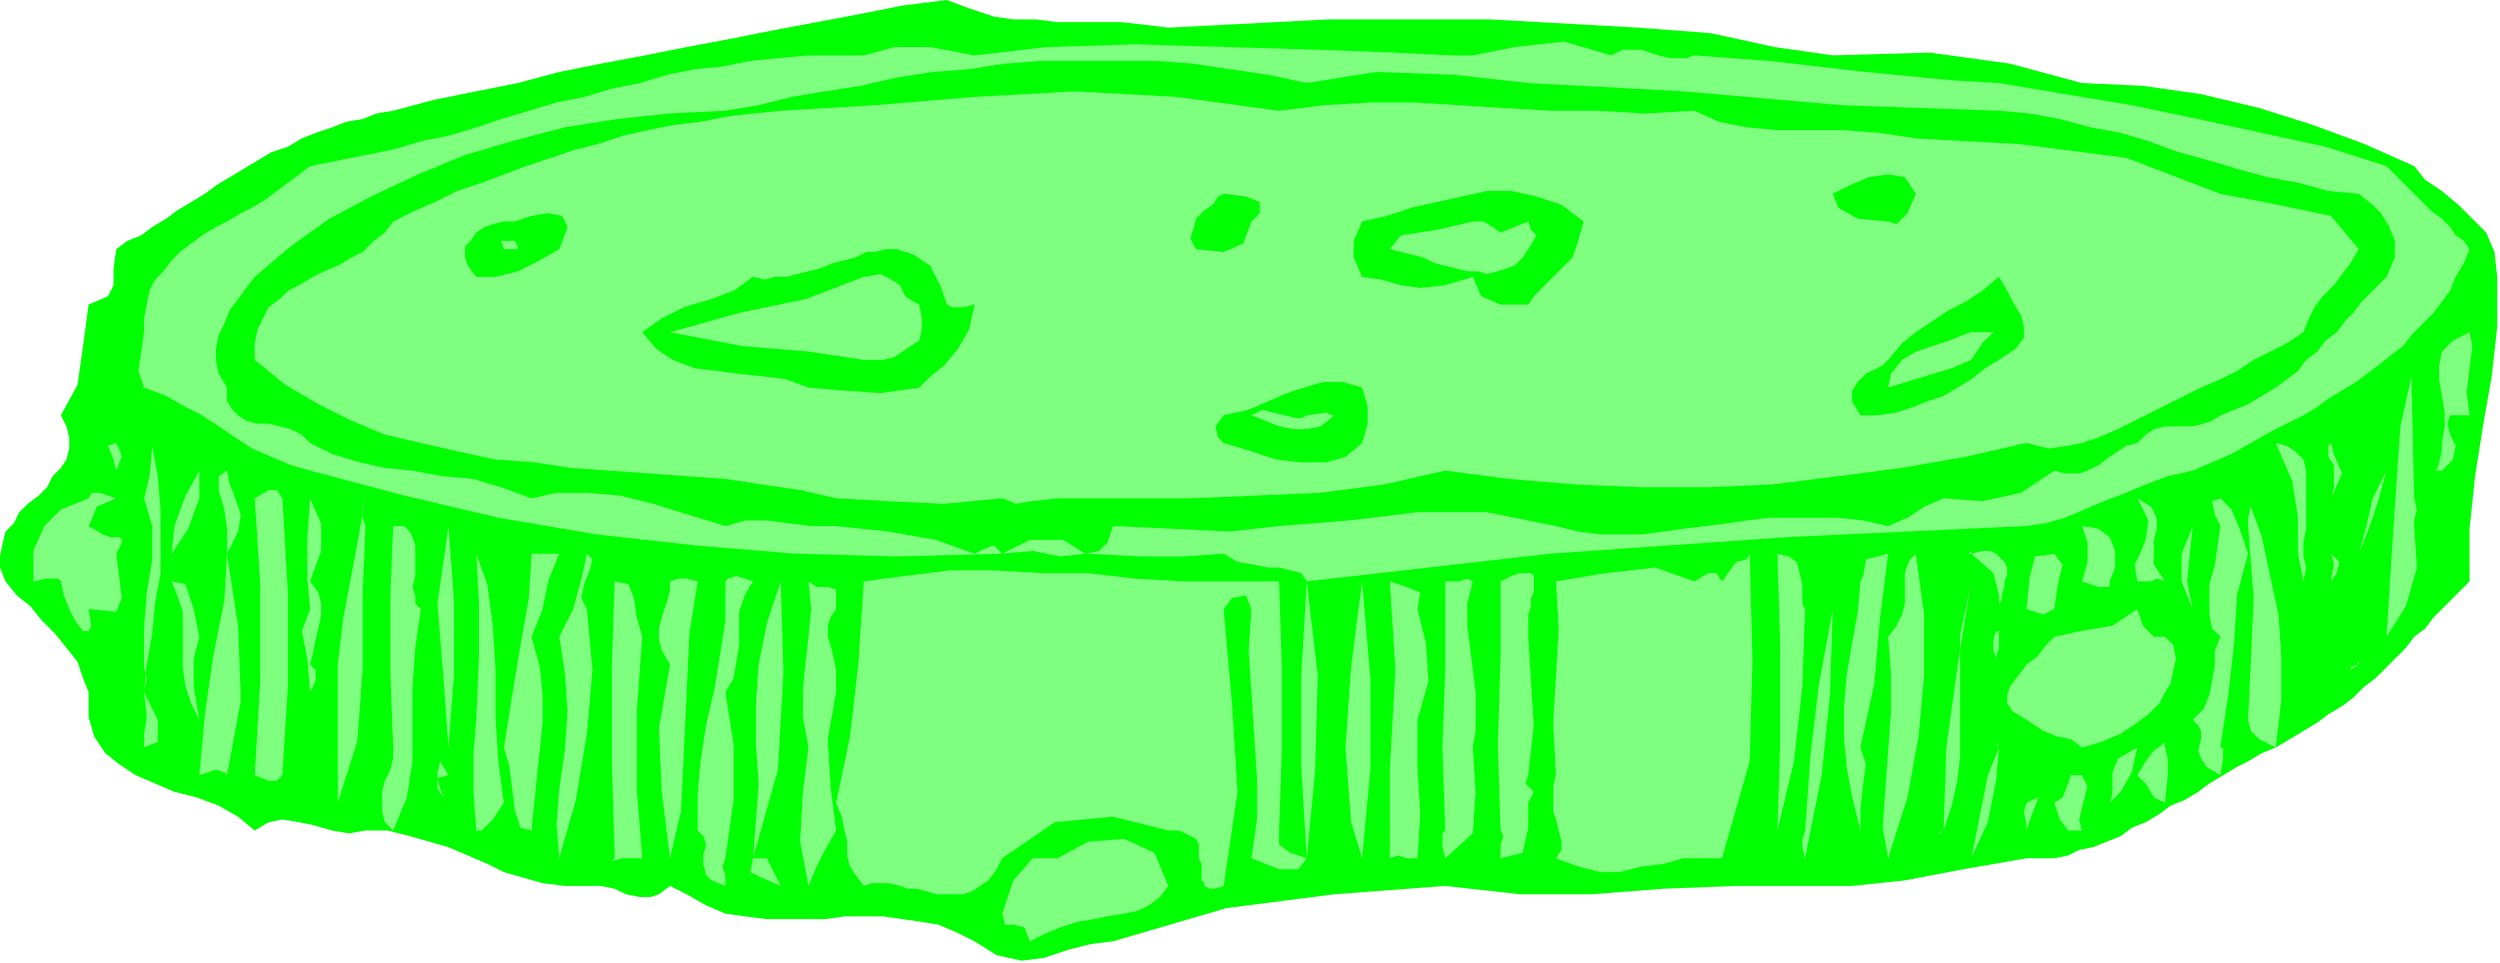 <?xml version="1.0" encoding="UTF-8" standalone="no"?>
<svg
   xmlns:dc="http://purl.org/dc/elements/1.1/"
   xmlns:cc="http://creativecommons.org/ns#"
   xmlns:rdf="http://www.w3.org/1999/02/22-rdf-syntax-ns#"
   xmlns:svg="http://www.w3.org/2000/svg"
   xmlns="http://www.w3.org/2000/svg"
   xmlns:sodipodi="http://sodipodi.sourceforge.net/DTD/sodipodi-0.dtd"
   xmlns:inkscape="http://www.inkscape.org/namespaces/inkscape"
   version="1.0"
   width="152.908mm"
   height="58.928mm"
   id="svg145"
   sodipodi:docname="RGSSG072.WMF">
  <sodipodi:namedview
     pagecolor="#ffffff"
     bordercolor="#666666"
     borderopacity="1"
     objecttolerance="10"
     gridtolerance="10"
     guidetolerance="10"
     inkscape:pageopacity="0"
     inkscape:pageshadow="2"
     inkscape:window-width="640"
     inkscape:window-height="480"
     id="namedview147" />
  <defs
     id="defs3">
    <pattern
       id="WMFhbasepattern"
       patternUnits="userSpaceOnUse"
       width="6"
       height="6"
       x="0"
       y="0" />
  </defs>
  <path
     style="fill:#00ff00;fill-rule:evenodd;fill-opacity:1;stroke:none;"
     d="  M 270.08,6.4   L 307.2,4.48   L 344.32,4.48   L 378.88,6.4   L 378.88,6.4   L 395.52,7.68   L 410.24,10.88   L 423.68,12.8   L 423.68,12.8   L 446.08,12.16   L 464.64,14.72   L 481.28,19.2   L 481.28,19.2   L 495.36,19.84   L 508.8,21.76   L 522.24,24.96   L 534.4,28.8   L 546.56,33.28   L 558.08,38.4   L 558.08,38.4   L 560.64,41.6   L 564.48,44.16   L 568.32,47.36   L 571.52,50.56   L 574.72,53.76   L 576.64,58.24   L 577.28,64   L 577.28,64   L 577.28,75.52   L 576,87.04   L 574.08,97.92   L 572.16,110.08   L 570.88,122.24   L 570.88,134.4   L 570.88,134.4   L 568.96,136.32   L 567.04,138.24   L 564.48,140.8   L 562.56,142.72   L 560.64,145.28   L 558.08,147.2   L 556.16,149.76   L 553.6,152.32   L 551.68,154.24   L 549.12,156.8   L 546.56,158.72   L 544,161.28   L 541.44,163.2   L 538.24,165.12   L 535.68,167.04   L 532.48,168.96   L 529.28,170.88   L 526.08,172.8   L 526.08,172.8   L 522.88,174.08   L 519.68,176   L 517.12,177.28   L 513.92,179.2   L 510.72,181.12   L 508.16,183.04   L 504.96,184.96   L 501.76,186.24   L 499.2,188.16   L 496,190.08   L 492.8,191.36   L 490.24,193.28   L 487.04,194.56   L 483.84,195.84   L 480.64,196.48   L 478.08,197.76   L 474.88,198.4   L 471.68,198.4   L 468.48,198.4   L 468.48,198.4   L 453.76,200.96   L 440.32,203.52   L 428.16,204.8   L 417.28,204.8   L 417.28,204.8   L 401.28,204.8   L 384.64,205.44   L 368,206.72   L 351.36,206.72   L 334.08,204.8   L 334.08,204.8   L 308.48,206.72   L 283.52,209.92   L 257.28,217.6   L 257.28,217.6   L 252.16,218.24   L 247.04,219.52   L 241.28,221.44   L 236.16,222.08   L 230.4,220.8   L 225.28,217.6   L 225.28,217.6   L 221.44,215.68   L 216.96,213.76   L 213.12,213.12   L 208.64,212.48   L 204.16,211.84   L 199.68,211.84   L 195.2,211.84   L 190.72,212.48   L 186.24,212.48   L 181.76,212.48   L 177.28,212.48   L 172.16,211.84   L 167.68,211.2   L 167.68,211.2   L 163.2,209.28   L 158.72,206.72   L 154.88,204.8   L 154.88,204.8   L 152.32,206.72   L 150.4,207.36   L 147.84,207.36   L 144.64,206.72   L 142.08,205.44   L 138.88,204.8   L 135.68,204.8   L 135.68,204.8   L 130.56,204.8   L 125.44,204.16   L 120.96,202.88   L 116.48,201.6   L 112.64,199.68   L 108.16,197.76   L 103.68,195.84   L 99.2,194.56   L 94.72,193.28   L 89.6,192   L 84.48,192   L 84.48,192   L 80.64,192.64   L 76.8,192   L 72.32,190.72   L 69.12,190.08   L 65.28,189.44   L 62.08,190.08   L 58.88,192   L 58.88,192   L 55.04,188.8   L 50.56,186.24   L 45.44,184.32   L 40.32,183.04   L 35.84,181.12   L 31.36,179.2   L 27.52,176.64   L 24.32,174.08   L 21.76,170.24   L 20.48,165.76   L 20.48,160   L 20.48,160   L 19.2,156.8   L 17.92,152.96   L 15.36,149.76   L 12.8,146.56   L 9.6,143.36   L 7.04,140.16   L 3.84,137.6   L 1.28,134.4   L 1.28,134.4   L 0,131.2   L 0,128.64   L 0.64,125.44   L 1.28,122.88   L 3.2,120.96   L 4.48,118.4   L 6.4,116.48   L 8.96,114.56   L 10.88,112.64   L 12.16,110.08   L 14.08,108.16   L 15.36,106.24   L 16,103.68   L 16,101.12   L 15.36,98.56   L 14.08,96   L 14.08,96   L 17.92,88.96   L 19.2,80   L 20.48,70.4   L 20.48,70.4   L 24.96,68.48   L 26.24,65.92   L 26.24,62.08   L 26.88,57.6   L 26.88,57.6   L 29.44,55.68   L 32.64,54.4   L 35.2,52.48   L 38.4,50.56   L 40.96,48.64   L 44.16,46.72   L 47.36,44.8   L 49.92,42.88   L 53.12,40.96   L 56.32,39.04   L 59.52,37.12   L 62.72,35.2   L 66.56,33.92   L 69.76,32   L 72.96,30.72   L 76.8,29.44   L 80,28.16   L 83.84,27.52   L 87.04,26.24   L 90.88,25.6   L 90.88,25.6   L 100.48,23.04   L 110.08,21.12   L 119.68,19.2   L 129.28,16.64   L 138.88,14.72   L 149.12,12.8   L 158.72,10.88   L 168.96,8.96   L 178.56,7.04   L 188.8,5.12   L 199.04,3.2   L 208.64,1.28   L 218.88,0   L 218.88,0   L 224,1.92   L 229.76,3.84   L 234.24,4.48   L 239.36,4.48   L 244.48,5.12   L 249.6,5.12   L 254.72,5.12   L 259.2,5.12   L 264.96,5.76   L 270.08,6.4  z "
     id="path5" />
  <path
     style="fill:#7fff7f;fill-rule:evenodd;fill-opacity:1;stroke:none;"
     d="  M 340.48,12.8   L 350.08,10.88   L 361.6,9.6   L 372.48,12.8   L 372.48,12.8   L 375.04,11.52   L 376.96,11.52   L 379.52,11.52   L 381.44,12.16   L 383.36,12.8   L 385.92,13.44   L 387.84,13.44   L 389.76,13.44   L 391.68,12.8   L 391.68,12.8   L 408.96,14.08   L 431.36,16.64   L 451.2,18.56   L 462.08,19.2   L 462.08,19.2   L 477.44,21.76   L 492.8,24.32   L 508.16,27.52   L 522.88,30.72   L 537.6,33.92   L 551.68,38.4   L 551.68,38.4   L 554.88,41.6   L 557.44,44.16   L 560,46.72   L 561.92,48.64   L 564.48,50.56   L 566.4,52.48   L 567.68,54.4   L 569.6,55.68   L 570.88,57.6   L 570.88,57.6   L 569.6,60.8   L 567.68,64   L 566.4,67.2   L 564.48,69.76   L 562.56,72.32   L 560,74.88   L 557.44,77.44   L 555.52,80   L 552.96,81.92   L 549.76,84.48   L 547.2,86.4   L 544.64,88.32   L 541.44,90.24   L 538.24,92.16   L 535.68,94.08   L 532.48,96   L 532.48,96   L 528.64,97.92   L 524.8,99.84   L 520.32,102.4   L 515.84,104.96   L 511.36,106.88   L 506.88,108.8   L 506.88,108.8   L 501.12,110.08   L 496,112   L 491.52,113.92   L 486.4,115.84   L 481.92,117.76   L 477.44,119.68   L 472.96,120.96   L 468.48,121.6   L 468.48,121.6   L 413.44,124.16   L 358.4,128   L 302.08,134.4   L 302.08,134.4   L 300.8,132.48   L 298.24,131.84   L 295.68,131.2   L 293.12,131.2   L 289.92,130.56   L 286.08,129.92   L 282.88,128   L 282.88,128   L 273.92,128.64   L 263.68,128.64   L 250.88,128   L 250.88,128   L 245.12,128.64   L 238.72,127.36   L 231.68,128   L 231.68,128   L 238.08,124.8   L 245.76,124.8   L 250.88,128   L 250.88,128   L 254.08,127.36   L 256,125.44   L 257.28,121.6   L 257.28,121.6   L 271.36,122.24   L 284.16,122.88   L 295.68,121.6   L 295.68,121.6   L 311.68,120.32   L 327.68,118.4   L 343.68,118.4   L 359.68,121.6   L 359.68,121.6   L 364.8,122.88   L 369.92,123.52   L 374.4,123.52   L 379.52,123.52   L 384.64,122.88   L 389.12,122.24   L 394.24,121.6   L 399.36,120.96   L 403.84,120.32   L 408.96,119.68   L 414.72,119.68   L 419.84,119.68   L 424.96,119.68   L 430.72,120.32   L 436.48,121.6   L 436.48,121.6   L 440.96,119.68   L 444.8,117.12   L 449.28,115.2   L 449.28,115.2   L 458.24,115.84   L 467.2,113.92   L 474.88,108.8   L 474.88,108.8   L 477.44,109.44   L 480.64,109.44   L 482.56,108.8   L 485.12,107.52   L 487.68,105.6   L 489.6,104.32   L 491.52,103.04   L 494.08,102.4   L 494.08,102.4   L 496,100.48   L 497.92,99.2   L 500.48,98.56   L 502.4,98.56   L 504.96,98.56   L 506.88,98.56   L 509.44,97.92   L 511.36,97.28   L 513.28,96   L 513.28,96   L 516.48,94.72   L 519.68,93.44   L 522.88,91.52   L 526.08,89.6   L 528.64,87.68   L 531.2,85.76   L 533.12,83.2   L 535.68,81.28   L 537.6,78.72   L 540.16,76.8   L 542.08,74.24   L 544,72.32   L 545.92,69.76   L 547.84,67.84   L 549.76,65.92   L 551.68,64   L 551.68,64   L 553.6,59.52   L 553.6,55.68   L 552.32,52.48   L 550.4,49.28   L 548.48,47.36   L 545.28,44.8   L 545.28,44.8   L 538.24,44.16   L 531.2,42.24   L 524.16,40.96   L 517.12,39.04   L 510.72,37.12   L 503.68,35.2   L 496.64,32.64   L 490.24,30.72   L 483.2,29.44   L 476.16,27.52   L 469.12,26.24   L 462.08,25.6   L 462.08,25.6   L 425.6,24.32   L 389.12,21.12   L 353.28,19.2   L 353.28,19.2   L 336,17.28   L 318.08,16.64   L 302.08,19.2   L 302.08,19.2   L 293.12,17.28   L 284.16,16   L 275.84,14.72   L 266.88,14.08   L 257.92,14.08   L 249.6,14.08   L 240.64,14.08   L 232.32,14.72   L 224,16   L 215.68,16.64   L 207.36,17.92   L 199.04,19.84   L 190.72,21.12   L 183.04,22.4   L 175.36,24.32   L 167.68,25.6   L 167.68,25.6   L 154.88,26.24   L 142.72,27.52   L 130.56,29.44   L 118.4,32.64   L 107.52,35.84   L 96.64,40.32   L 85.76,45.44   L 76.16,50.56   L 67.2,56.96   L 58.88,64   L 58.88,64   L 56.96,66.56   L 55.04,69.12   L 53.12,71.68   L 51.84,74.88   L 50.56,77.44   L 49.92,80.64   L 49.92,83.2   L 50.56,86.4   L 52.48,89.6   L 52.48,89.6   L 52.48,92.8   L 53.76,94.72   L 55.04,96   L 56.96,97.28   L 59.52,97.92   L 62.08,97.92   L 64.64,98.56   L 67.2,99.2   L 69.76,100.48   L 71.68,102.4   L 71.68,102.4   L 76.8,104.96   L 83.2,106.88   L 88.96,108.16   L 95.36,108.8   L 102.4,110.08   L 109.44,110.72   L 115.84,112.64   L 122.88,115.2   L 122.88,115.2   L 128.64,113.92   L 135.68,113.92   L 143.36,114.56   L 151.04,116.48   L 159.36,119.04   L 167.68,121.6   L 167.68,121.6   L 172.16,120.32   L 177.28,120.32   L 182.4,120.96   L 187.52,121.6   L 193.28,121.6   L 193.28,121.6   L 205.44,122.88   L 216.32,124.8   L 225.28,128   L 225.28,128   L 227.84,126.72   L 229.76,126.08   L 231.68,128   L 231.68,128   L 207.36,128.64   L 183.68,128   L 160.64,126.08   L 137.6,123.52   L 115.2,119.68   L 93.44,114.56   L 71.68,108.8   L 71.68,108.8   L 67.2,107.52   L 62.72,105.6   L 58.24,103.68   L 54.4,101.12   L 50.56,98.56   L 46.72,96   L 42.88,94.08   L 38.4,91.52   L 33.28,89.6   L 33.28,89.6   L 32,85.76   L 32.64,81.28   L 33.28,76.8   L 33.28,76.8   L 33.28,73.6   L 33.92,70.4   L 34.56,67.2   L 35.84,64.64   L 37.76,62.72   L 39.68,60.16   L 41.6,58.24   L 44.16,56.32   L 46.72,54.4   L 49.92,52.48   L 52.48,51.2   L 55.68,49.28   L 58.24,48   L 61.44,46.08   L 64,44.16   L 66.56,42.24   L 69.12,40.32   L 71.68,38.4   L 71.68,38.4   L 78.08,37.12   L 84.48,35.84   L 90.88,34.56   L 97.28,32.64   L 103.68,31.36   L 110.08,29.44   L 115.84,27.52   L 122.24,25.6   L 128.64,23.68   L 135.04,22.4   L 141.44,20.48   L 147.84,19.2   L 154.24,17.28   L 160.64,16   L 167.04,15.36   L 173.44,14.08   L 179.84,13.44   L 186.88,12.8   L 193.28,12.8   L 199.68,12.8   L 199.68,12.8   L 206.72,10.88   L 215.04,10.88   L 225.28,12.8   L 225.28,12.8   L 241.92,10.88   L 262.4,10.24   L 284.16,10.88   L 305.28,11.52   L 322.56,12.16   L 335.36,12.8   L 340.48,12.8  z "
     id="path7" />
  <path
     style="fill:#7fff7f;fill-rule:evenodd;fill-opacity:1;stroke:none;"
     d="  M 295.68,25.6   L 305.92,24.32   L 316.8,23.68   L 327.04,23.68   L 337.28,24.32   L 347.52,24.96   L 358.4,25.6   L 369.28,25.6   L 380.16,26.24   L 391.68,25.6   L 391.68,25.6   L 397.44,28.16   L 403.84,29.44   L 410.88,30.08   L 418.56,30.08   L 426.24,30.08   L 434.56,30.72   L 442.88,32   L 442.88,32   L 466.56,33.28   L 491.52,36.48   L 513.28,44.8   L 513.28,44.8   L 526.72,47.36   L 538.88,49.92   L 545.28,57.6   L 545.28,57.6   L 543.36,60.8   L 541.44,63.36   L 539.52,65.92   L 536.96,68.48   L 535.04,71.04   L 533.76,73.6   L 532.48,76.8   L 532.48,76.8   L 528.64,79.36   L 524.8,81.28   L 520.96,83.2   L 517.12,85.76   L 513.28,87.68   L 508.8,89.6   L 504.96,91.52   L 501.12,93.44   L 497.28,95.36   L 493.44,97.28   L 489.6,99.2   L 485.12,101.12   L 481.28,102.4   L 481.28,102.4   L 478.08,103.04   L 473.6,103.68   L 468.48,102.4   L 468.48,102.4   L 454.4,105.6   L 439.68,108.16   L 424.96,110.08   L 409.6,112   L 394.88,112.64   L 379.52,112.64   L 364.16,112   L 348.8,110.72   L 334.08,108.8   L 334.08,108.8   L 320,112   L 305.28,113.92   L 290.56,114.56   L 275.2,115.2   L 259.84,115.2   L 244.48,115.2   L 244.48,115.2   L 238.72,115.84   L 234.88,116.48   L 231.68,115.2   L 231.68,115.2   L 218.24,116.48   L 204.8,115.84   L 193.28,115.2   L 193.28,115.2   L 184.96,113.28   L 176,112   L 167.68,110.72   L 158.72,110.08   L 149.76,109.44   L 140.8,108.8   L 131.84,108.16   L 123.52,106.88   L 114.56,106.24   L 105.6,104.32   L 97.28,102.4   L 88.96,100.48   L 81.28,97.28   L 73.6,93.44   L 65.92,88.96   L 58.88,83.2   L 58.88,83.2   L 58.88,79.36   L 59.52,76.16   L 60.8,73.6   L 62.08,71.04   L 64.64,69.12   L 66.56,67.2   L 69.12,65.92   L 72.32,64   L 74.88,62.72   L 78.08,61.44   L 81.28,59.52   L 83.84,58.24   L 86.4,55.68   L 88.96,53.76   L 90.88,51.2   L 90.88,51.2   L 96,48.64   L 100.48,46.72   L 105.6,44.16   L 111.36,42.24   L 116.48,40.32   L 121.6,38.4   L 127.36,36.48   L 133.12,34.56   L 138.24,33.28   L 144,31.36   L 149.76,30.08   L 156.16,28.8   L 161.92,28.16   L 168.32,26.88   L 174.08,26.24   L 180.48,25.6   L 180.48,25.6   L 202.24,24.32   L 225.28,22.4   L 248.32,21.12   L 272,22.4   L 295.68,25.6  z "
     id="path9" />
  <path
     style="fill:#00ff00;fill-rule:evenodd;fill-opacity:1;stroke:none;"
     d="  M 442.88,44.8   L 440.96,49.28   L 438.4,51.84   L 436.48,51.2   L 436.48,51.2   L 429.44,50.56   L 424.96,48   L 423.68,44.8   L 423.68,44.8   L 427.52,42.88   L 432,40.96   L 436.48,40.32   L 440.32,40.96   L 442.88,44.8  z "
     id="path11" />
  <path
     style="fill:#00ff00;fill-rule:evenodd;fill-opacity:1;stroke:none;"
     d="  M 366.08,51.2   L 364.8,55.68   L 363.52,59.52   L 360.96,62.08   L 359.04,64   L 356.48,66.56   L 354.56,68.48   L 353.28,70.4   L 353.28,70.4   L 346.88,70.4   L 342.4,68.48   L 340.48,64   L 340.48,64   L 334.08,65.92   L 328.32,66.56   L 323.84,65.92   L 319.36,64.64   L 314.88,64   L 314.88,64   L 312.96,59.52   L 312.96,55.68   L 314.88,51.2   L 314.88,51.2   L 320.64,49.92   L 326.4,48   L 332.16,46.72   L 337.92,45.44   L 343.68,44.16   L 349.44,44.16   L 355.2,45.44   L 360.96,47.36   L 366.08,51.2  z "
     id="path13" />
  <path
     style="fill:#00ff00;fill-rule:evenodd;fill-opacity:1;stroke:none;"
     d="  M 289.28,51.2   L 287.36,56.32   L 282.88,58.24   L 276.48,57.6   L 276.48,57.6   L 275.2,55.04   L 275.84,53.12   L 276.48,50.56   L 278.4,48.64   L 280.32,47.36   L 281.6,45.44   L 282.88,44.8   L 282.88,44.8   L 288,45.44   L 291.2,46.72   L 291.2,49.28   L 289.28,51.2  z "
     id="path15" />
  <path
     style="fill:#00ff00;fill-rule:evenodd;fill-opacity:1;stroke:none;"
     d="  M 129.28,57.6   L 124.8,60.16   L 119.68,62.72   L 114.56,64   L 110.08,64   L 110.08,64   L 108.16,61.44   L 107.52,59.52   L 107.52,56.96   L 108.8,55.68   L 110.08,53.76   L 112,52.48   L 113.92,51.84   L 116.48,51.2   L 116.48,51.2   L 119.04,51.2   L 122.88,49.92   L 126.72,49.28   L 129.92,49.92   L 131.2,52.48   L 129.28,57.6  z "
     id="path17" />
  <path
     style="fill:#7fff7f;fill-rule:evenodd;fill-opacity:1;stroke:none;"
     d="  M 353.28,51.2   L 353.92,53.12   L 355.2,54.4   L 353.28,57.6   L 353.28,57.6   L 352,59.52   L 350.08,61.44   L 348.16,62.08   L 346.24,62.72   L 343.68,63.36   L 341.76,62.72   L 339.2,62.72   L 336.64,62.08   L 334.08,61.44   L 331.52,60.8   L 328.96,59.52   L 326.4,58.88   L 323.84,58.24   L 321.28,57.6   L 321.28,57.6   L 323.84,54.4   L 332.16,53.12   L 340.48,51.2   L 340.48,51.2   L 343.04,51.2   L 346.88,53.76   L 353.28,51.2  z "
     id="path19" />
  <path
     style="fill:#7fff7f;fill-rule:evenodd;fill-opacity:1;stroke:none;"
     d="  M 116.48,57.6   L 116.48,57.6   L 116.48,58.24   L 116.48,57.6   L 116.48,57.6   L 115.84,55.68   L 117.12,55.68   L 119.04,55.68   L 119.68,56.96   L 119.68,57.6   L 116.48,57.6  z "
     id="path21" />
  <path
     style="fill:#00ff00;fill-rule:evenodd;fill-opacity:1;stroke:none;"
     d="  M 225.28,70.4   L 224,76.16   L 221.44,80.64   L 218.24,84.48   L 215.04,87.04   L 212.48,89.6   L 212.48,89.6   L 203.52,90.88   L 194.56,90.24   L 186.88,89.6   L 186.88,89.6   L 181.76,87.68   L 176.64,87.04   L 170.88,86.4   L 165.76,85.76   L 160.64,85.12   L 155.52,83.2   L 151.68,80.64   L 148.48,76.8   L 148.48,76.8   L 152.96,73.6   L 158.08,71.04   L 164.48,69.12   L 169.6,67.2   L 174.08,64   L 174.08,64   L 176.64,64.64   L 179.2,64   L 181.76,64   L 184.32,63.36   L 186.88,62.72   L 189.44,62.08   L 192.64,60.8   L 195.2,60.16   L 197.76,59.52   L 200.32,58.24   L 202.24,58.24   L 204.8,57.6   L 207.36,57.6   L 209.28,58.24   L 211.2,58.88   L 213.12,60.16   L 215.04,61.44   L 216.32,64   L 217.6,66.56   L 218.88,70.4   L 218.88,70.4   L 220.16,71.04   L 222.72,71.04   L 225.28,70.4  z "
     id="path23" />
  <path
     style="fill:#7fff7f;fill-rule:evenodd;fill-opacity:1;stroke:none;"
     d="  M 212.48,70.4   L 213.12,73.6   L 213.12,76.16   L 212.48,78.72   L 210.56,80   L 208.64,81.28   L 206.72,82.56   L 204.16,83.2   L 202.24,83.2   L 199.68,83.2   L 199.68,83.2   L 186.88,81.28   L 171.52,80   L 154.88,76.8   L 154.88,76.8   L 170.88,72.32   L 186.24,69.12   L 199.68,64   L 199.68,64   L 203.52,63.36   L 206.08,64.64   L 208,65.92   L 209.28,68.48   L 211.2,69.76   L 212.48,70.4  z "
     id="path25" />
  <path
     style="fill:#00ff00;fill-rule:evenodd;fill-opacity:1;stroke:none;"
     d="  M 462.08,83.2   L 458.88,85.12   L 455.68,87.68   L 452.48,89.6   L 449.28,91.52   L 445.44,92.8   L 442.24,94.08   L 438.4,95.36   L 433.92,96   L 430.08,96   L 430.08,96   L 428.16,92.8   L 428.16,90.24   L 429.44,88.32   L 431.36,86.4   L 433.92,85.12   L 435.2,84.48   L 436.48,83.2   L 436.48,83.2   L 439.68,79.36   L 442.88,76.8   L 446.72,74.24   L 450.56,71.68   L 454.4,69.76   L 458.24,67.2   L 462.08,64   L 462.08,64   L 464,67.2   L 465.28,69.76   L 467.2,72.96   L 467.84,75.52   L 467.84,78.08   L 465.92,80.64   L 462.08,83.2  z "
     id="path27" />
  <path
     style="fill:#7fff7f;fill-rule:evenodd;fill-opacity:1;stroke:none;"
     d="  M 455.68,83.2   L 451.2,85.12   L 444.8,87.04   L 436.48,89.6   L 436.48,89.6   L 437.12,86.4   L 439.68,83.2   L 442.88,81.28   L 446.72,80   L 450.56,78.72   L 453.76,77.44   L 455.68,76.8   L 455.68,76.8   L 460.8,76.8   L 458.24,79.36   L 455.68,83.2  z "
     id="path29" />
  <path
     style="fill:#7fff7f;fill-rule:evenodd;fill-opacity:1;stroke:none;"
     d="  M 570.88,96   L 566.4,96   L 565.76,97.92   L 566.4,100.48   L 567.68,103.04   L 567.04,106.24   L 564.48,108.8   L 564.48,108.8   L 563.2,108.8   L 563.84,106.88   L 564.48,104.32   L 564.48,102.4   L 564.48,102.4   L 565.12,98.56   L 565.12,95.36   L 564.48,91.52   L 563.84,87.68   L 563.84,84.48   L 564.48,81.28   L 567.04,78.72   L 570.88,76.8   L 570.88,76.8   L 571.52,80   L 570.88,85.12   L 570.24,90.88   L 570.88,96  z "
     id="path31" />
  <path
     style="fill:#7fff7f;fill-rule:evenodd;fill-opacity:1;stroke:none;"
     d="  M 558.08,115.2   L 558.72,117.76   L 558.08,120.32   L 558.08,121.6   L 558.08,121.6   L 559.36,122.24   L 559.36,122.24   L 558.08,121.6   L 558.08,121.6   L 558.72,131.2   L 556.16,140.16   L 551.68,147.2   L 551.68,147.2   L 552.96,126.72   L 554.88,98.56   L 557.44,87.04   L 558.08,115.2  z "
     id="path33" />
  <path
     style="fill:#00ff00;fill-rule:evenodd;fill-opacity:1;stroke:none;"
     d="  M 314.88,102.4   L 311.04,105.6   L 306.56,106.88   L 300.8,106.88   L 295.04,106.24   L 289.28,104.32   L 282.88,102.4   L 282.88,102.4   L 281.6,101.12   L 280.96,98.56   L 282.88,96   L 282.88,96   L 288.64,94.72   L 293.12,92.8   L 297.6,90.88   L 301.44,89.6   L 305.92,88.32   L 310.4,88.32   L 314.88,89.6   L 314.88,89.6   L 316.16,94.08   L 316.16,97.92   L 314.88,102.4  z "
     id="path35" />
  <path
     style="fill:#7fff7f;fill-rule:evenodd;fill-opacity:1;stroke:none;"
     d="  M 308.48,96   L 305.28,98.56   L 302.08,99.2   L 298.88,99.2   L 295.68,98.56   L 292.48,97.28   L 289.28,96   L 289.28,96   L 291.84,94.72   L 294.4,95.36   L 296.96,96   L 299.52,96.64   L 300.8,96.64   L 302.08,96   L 302.08,96   L 306.56,95.36   L 307.84,96   L 308.48,96  z "
     id="path37" />
  <path
     style="fill:#7fff7f;fill-rule:evenodd;fill-opacity:1;stroke:none;"
     d="  M 33.28,160   L 33.92,156.8   L 33.28,154.24   L 33.28,153.6   L 33.28,153.6   L 33.28,145.28   L 33.92,136.96   L 35.2,129.28   L 35.2,121.6   L 33.28,115.2   L 33.28,115.2   L 34.56,110.08   L 35.2,103.04   L 33.28,96   L 33.28,96   L 35.2,103.04   L 36.48,110.08   L 37.12,117.76   L 37.12,124.8   L 37.12,132.48   L 35.84,139.52   L 35.2,146.56   L 33.92,153.6   L 33.28,160  z "
     id="path39" />
  <path
     style="fill:#7fff7f;fill-rule:evenodd;fill-opacity:1;stroke:none;"
     d="  M 26.88,108.8   L 26.24,106.24   L 24.96,103.04   L 26.88,102.4   L 26.88,102.4   L 27.52,103.68   L 28.16,105.6   L 26.88,108.8  z "
     id="path41" />
  <path
     style="fill:#7fff7f;fill-rule:evenodd;fill-opacity:1;stroke:none;"
     d="  M 538.88,115.2   L 539.52,112.64   L 539.52,110.08   L 539.52,107.52   L 538.24,105.6   L 538.24,104.32   L 538.24,103.04   L 538.88,102.4   L 538.88,102.4   L 539.52,104.96   L 541.44,109.44   L 538.88,115.2  z "
     id="path43" />
  <path
     style="fill:#7fff7f;fill-rule:evenodd;fill-opacity:1;stroke:none;"
     d="  M 532.48,134.4   L 531.2,128   L 531.2,119.68   L 529.92,111.36   L 526.08,102.4   L 526.08,102.4   L 528.64,103.04   L 530.56,104.32   L 532.48,106.24   L 533.12,108.8   L 533.12,112   L 533.12,115.2   L 533.12,118.4   L 533.12,122.24   L 532.48,125.44   L 532.48,128   L 532.48,128   L 532.48,128.64   L 533.12,131.2   L 532.48,134.4  z "
     id="path45" />
  <path
     style="fill:#7fff7f;fill-rule:evenodd;fill-opacity:1;stroke:none;"
     d="  M 39.68,128   L 40.32,121.6   L 42.88,114.56   L 46.08,108.8   L 46.08,108.8   L 46.08,115.2   L 43.52,122.24   L 39.68,128  z "
     id="path47" />
  <path
     style="fill:#7fff7f;fill-rule:evenodd;fill-opacity:1;stroke:none;"
     d="  M 52.48,128   L 55.04,144.64   L 55.68,161.92   L 52.48,179.2   L 52.48,179.2   L 51.84,178.56   L 49.92,177.92   L 46.08,179.2   L 46.08,179.2   L 47.36,165.12   L 49.28,151.68   L 51.84,138.88   L 52.48,128   L 52.48,128   L 52.48,122.24   L 51.84,117.76   L 50.56,113.28   L 50.56,110.08   L 52.48,108.8   L 52.48,108.8   L 53.12,112   L 54.4,115.2   L 55.68,119.04   L 55.04,122.88   L 52.48,128  z "
     id="path49" />
  <path
     style="fill:#7fff7f;fill-rule:evenodd;fill-opacity:1;stroke:none;"
     d="  M 545.28,128   L 547.2,120.96   L 548.48,115.2   L 551.68,108.8   L 551.68,108.8   L 549.76,115.84   L 547.84,121.6   L 545.28,128  z "
     id="path51" />
  <path
     style="fill:#7fff7f;fill-rule:evenodd;fill-opacity:1;stroke:none;"
     d="  M 65.28,115.2   L 66.56,136.96   L 66.56,158.72   L 65.28,179.2   L 65.28,179.2   L 64,180.48   L 62.08,180.48   L 58.88,179.2   L 58.88,179.2   L 60.16,157.44   L 60.16,135.04   L 58.88,115.2   L 58.88,115.2   L 62.08,113.28   L 64,113.28   L 65.28,115.2  z "
     id="path53" />
  <path
     style="fill:#7fff7f;fill-rule:evenodd;fill-opacity:1;stroke:none;"
     d="  M 20.48,121.6   L 23.68,123.52   L 25.6,124.16   L 27.52,124.16   L 28.16,124.8   L 28.16,125.44   L 26.88,128   L 26.88,128   L 27.52,133.12   L 28.16,138.24   L 26.88,141.44   L 20.48,140.8   L 20.48,140.8   L 21.12,144.64   L 20.48,145.92   L 19.2,145.92   L 17.28,143.36   L 16,140.8   L 14.72,137.6   L 14.08,134.4   L 14.08,134.4   L 13.44,133.76   L 10.88,133.76   L 7.68,134.4   L 7.68,134.4   L 7.68,127.36   L 10.24,121.6   L 14.08,117.76   L 20.48,115.2   L 20.48,115.2   L 21.12,113.92   L 23.04,113.92   L 26.88,115.2   L 26.88,115.2   L 22.4,117.12   L 21.12,120.32   L 20.48,121.6  z "
     id="path55" />
  <path
     style="fill:#7fff7f;fill-rule:evenodd;fill-opacity:1;stroke:none;"
     d="  M 519.68,128   L 517.12,137.6   L 516.48,148.48   L 515.2,160   L 513.28,172.8   L 513.28,172.8   L 513.92,172.8   L 513.92,175.36   L 513.28,179.2   L 513.28,179.2   L 510.08,177.28   L 508.8,175.36   L 508.16,173.44   L 508.8,170.88   L 508.8,168.96   L 508.16,167.68   L 506.88,166.4   L 506.88,166.4   L 509.44,163.84   L 510.72,160.64   L 511.36,157.44   L 512,153.6   L 512,150.4   L 513.28,147.2   L 513.28,147.2   L 511.36,145.28   L 510.72,142.08   L 510.72,138.88   L 510.72,135.04   L 512,130.56   L 512.64,126.08   L 513.28,121.6   L 513.28,121.6   L 512,119.04   L 511.36,115.84   L 513.28,115.2   L 513.28,115.2   L 515.84,117.76   L 517.76,122.24   L 519.68,128  z "
     id="path57" />
  <path
     style="fill:#7fff7f;fill-rule:evenodd;fill-opacity:1;stroke:none;"
     d="  M 526.08,172.8   L 522.24,170.88   L 520.32,168.96   L 519.68,166.4   L 519.68,166.4   L 520.32,152.96   L 520.96,138.24   L 519.68,121.6   L 519.68,121.6   L 519.68,119.68   L 520.32,117.12   L 519.68,115.2   L 519.68,115.2   L 522.88,124.16   L 524.8,133.12   L 526.72,142.08   L 527.36,151.68   L 527.36,161.92   L 526.08,172.8  z "
     id="path59" />
  <path
     style="fill:#7fff7f;fill-rule:evenodd;fill-opacity:1;stroke:none;"
     d="  M 71.68,134.4   L 73.6,136.96   L 74.24,139.52   L 74.24,142.08   L 73.6,145.28   L 72.96,147.84   L 72.32,151.04   L 71.68,153.6   L 71.68,153.6   L 72.96,154.88   L 72.96,157.44   L 71.68,160   L 71.68,160   L 71.04,152.32   L 69.76,145.92   L 71.68,140.8   L 71.68,140.8   L 71.04,133.76   L 71.04,124.16   L 71.68,115.2   L 71.68,115.2   L 74.24,120.96   L 74.24,127.36   L 71.68,134.4  z "
     id="path61" />
  <path
     style="fill:#7fff7f;fill-rule:evenodd;fill-opacity:1;stroke:none;"
     d="  M 84.48,121.6   L 83.84,137.6   L 83.84,154.88   L 82.56,171.52   L 78.08,185.6   L 78.08,185.6   L 78.08,176   L 78.08,165.12   L 78.08,153.6   L 78.08,153.6   L 79.36,142.72   L 81.92,129.28   L 84.48,115.2   L 84.48,115.2   L 83.84,117.76   L 83.84,119.68   L 84.48,121.6  z "
     id="path63" />
  <path
     style="fill:#7fff7f;fill-rule:evenodd;fill-opacity:1;stroke:none;"
     d="  M 500.48,134.4   L 498.56,133.76   L 497.28,134.4   L 494.08,134.4   L 494.08,134.4   L 493.44,130.56   L 494.72,128   L 496,124.8   L 496.64,120.32   L 494.08,115.2   L 494.08,115.2   L 497.28,117.12   L 498.56,119.68   L 498.56,122.24   L 497.92,124.8   L 497.92,127.36   L 497.92,130.56   L 500.48,134.4  z "
     id="path65" />
  <path
     style="fill:#7fff7f;fill-rule:evenodd;fill-opacity:1;stroke:none;"
     d="  M 97.28,140.8   L 96,149.76   L 95.36,158.72   L 95.36,167.04   L 95.36,176   L 94.08,184.32   L 90.88,192   L 90.88,192   L 88.96,190.08   L 88.32,187.52   L 88.32,185.6   L 88.32,183.04   L 88.96,180.48   L 90.24,177.92   L 90.88,175.36   L 90.88,172.8   L 90.88,172.8   L 90.24,155.52   L 90.24,137.6   L 90.88,121.6   L 90.88,121.6   L 93.44,121.6   L 94.72,122.88   L 95.36,124.16   L 96,126.08   L 96,128.64   L 96,130.56   L 96,133.12   L 95.36,135.68   L 96,137.6   L 96,139.52   L 97.28,140.8  z "
     id="path67" />
  <path
     style="fill:#7fff7f;fill-rule:evenodd;fill-opacity:1;stroke:none;"
     d="  M 487.68,134.4   L 487.68,135.68   L 485.12,135.68   L 481.28,134.4   L 481.28,134.4   L 482.56,129.92   L 482.56,125.44   L 481.28,121.6   L 481.28,121.6   L 485.12,122.24   L 487.68,124.16   L 488.96,127.36   L 488.96,131.2   L 487.68,134.4  z "
     id="path69" />
  <path
     style="fill:#7fff7f;fill-rule:evenodd;fill-opacity:1;stroke:none;"
     d="  M 103.68,172.8   L 102.4,155.52   L 101.12,139.52   L 103.68,121.6   L 103.68,121.6   L 104.96,138.88   L 104.96,156.16   L 103.68,172.8  z "
     id="path71" />
  <path
     style="fill:#7fff7f;fill-rule:evenodd;fill-opacity:1;stroke:none;"
     d="  M 506.88,140.8   L 504.32,134.4   L 504.32,128   L 506.88,121.6   L 506.88,121.6   L 506.24,128   L 505.6,134.4   L 506.88,140.8  z "
     id="path73" />
  <path
     style="fill:#7fff7f;fill-rule:evenodd;fill-opacity:1;stroke:none;"
     d="  M 116.48,185.6   L 113.92,189.44   L 111.36,192   L 110.08,192   L 110.08,192   L 109.44,183.04   L 109.44,174.08   L 110.08,166.4   L 110.08,166.4   L 110.72,151.68   L 110.72,139.52   L 110.08,128   L 110.08,128   L 112.64,135.04   L 113.92,144.64   L 114.56,154.88   L 114.56,165.76   L 115.2,176   L 116.48,185.6  z "
     id="path75" />
  <path
     style="fill:#7fff7f;fill-rule:evenodd;fill-opacity:1;stroke:none;"
     d="  M 474.88,140.8   L 472.32,142.08   L 470.4,141.44   L 468.48,140.8   L 468.48,140.8   L 469.12,133.76   L 470.4,128.64   L 474.88,128   L 474.88,128   L 476.8,130.56   L 476.16,133.12   L 475.52,136.32   L 474.88,140.8  z "
     id="path77" />
  <path
     style="fill:#7fff7f;fill-rule:evenodd;fill-opacity:1;stroke:none;"
     d="  M 538.88,134.4   L 538.88,133.76   L 539.52,130.56   L 538.88,128   L 538.88,128   L 540.8,129.92   L 540.16,132.48   L 538.88,134.4  z "
     id="path79" />
  <path
     style="fill:#7fff7f;fill-rule:evenodd;fill-opacity:1;stroke:none;"
     d="  M 122.88,147.2   L 124.8,154.24   L 125.44,160.64   L 125.44,167.04   L 124.8,173.44   L 124.16,179.2   L 123.52,185.6   L 122.88,192   L 122.88,192   L 120.32,191.36   L 119.04,187.52   L 118.4,182.4   L 117.76,177.28   L 116.48,172.8   L 116.48,172.8   L 118.4,160.64   L 120.32,149.12   L 122.24,138.24   L 122.88,128   L 122.88,128   L 122.88,128   L 125.44,128   L 129.28,128   L 129.28,128   L 126.72,134.4   L 125.44,140.8   L 122.88,147.2  z "
     id="path81" />
  <path
     style="fill:#7fff7f;fill-rule:evenodd;fill-opacity:1;stroke:none;"
     d="  M 455.68,128   L 453.76,129.92   L 453.12,130.56   L 453.76,129.92   L 455.04,128.64   L 455.68,128   L 455.68,128   L 455.68,127.36   L 455.04,128   L 455.68,128  z "
     id="path83" />
  <path
     style="fill:#7fff7f;fill-rule:evenodd;fill-opacity:1;stroke:none;"
     d="  M 462.08,140.8   L 462.08,137.6   L 460.8,132.48   L 455.68,128   L 455.68,128   L 458.24,127.36   L 460.16,127.36   L 461.44,128   L 462.72,129.28   L 463.36,129.92   L 464,131.2   L 464,133.12   L 463.36,134.4   L 463.36,135.68   L 462.72,137.6   L 462.72,138.88   L 462.08,139.52   L 462.08,140.8   L 462.08,140.8   L 462.08,140.8  z "
     id="path85" />
  <path
     style="fill:#7fff7f;fill-rule:evenodd;fill-opacity:1;stroke:none;"
     d="  M 398.08,134.4   L 401.28,129.92   L 403.84,129.28   L 404.48,128   L 404.48,128   L 405.12,152.32   L 404.48,176   L 398.08,198.4   L 398.08,198.4   L 393.6,198.4   L 389.12,198.4   L 384.64,199.68   L 379.52,200.32   L 374.4,201.6   L 369.92,201.6   L 364.8,200.32   L 359.68,198.4   L 359.68,198.4   L 360.96,196.48   L 360.96,194.56   L 360.32,192   L 359.68,189.44   L 359.04,187.52   L 359.04,184.32   L 359.04,181.76   L 359.68,179.2   L 359.68,179.2   L 359.04,167.04   L 359.68,156.16   L 360.32,145.28   L 359.68,134.4   L 359.68,134.4   L 371.2,132.48   L 382.72,131.2   L 391.68,134.4   L 391.68,134.4   L 394.88,132.48   L 396.8,132.48   L 398.08,134.4  z "
     id="path87" />
  <path
     style="fill:#7fff7f;fill-rule:evenodd;fill-opacity:1;stroke:none;"
     d="  M 442.88,128   L 444.8,142.08   L 444.8,156.16   L 443.52,170.24   L 440.96,184.32   L 436.48,198.4   L 436.48,198.4   L 435.2,191.36   L 435.84,182.4   L 436.48,173.44   L 437.12,164.48   L 437.12,155.52   L 436.48,147.2   L 436.48,147.2   L 438.4,144.64   L 439.68,142.08   L 440.32,139.52   L 440.32,136.96   L 440.32,135.04   L 440.32,132.48   L 440.96,130.56   L 441.6,129.28   L 442.88,128  z "
     id="path89" />
  <path
     style="fill:#7fff7f;fill-rule:evenodd;fill-opacity:1;stroke:none;"
     d="  M 135.68,140.8   L 136.96,154.88   L 135.68,169.6   L 133.12,184.96   L 129.28,198.4   L 129.28,198.4   L 128.64,190.72   L 129.28,182.4   L 130.56,173.44   L 131.2,164.48   L 130.56,155.52   L 129.28,147.2   L 129.28,147.2   L 132.48,140.8   L 134.4,133.76   L 135.68,128   L 135.68,128   L 136.96,129.28   L 136.32,131.84   L 135.04,135.04   L 134.4,138.24   L 135.68,140.8  z "
     id="path91" />
  <path
     style="fill:#7fff7f;fill-rule:evenodd;fill-opacity:1;stroke:none;"
     d="  M 417.28,140.8   L 416.64,158.72   L 414.72,176   L 410.88,192   L 410.88,192   L 410.88,192   L 410.88,192.64   L 410.88,192   L 410.88,192   L 410.24,193.92   L 410.24,193.92   L 410.88,192   L 410.88,192   L 411.52,171.52   L 411.52,149.12   L 410.88,128   L 410.88,128   L 413.44,128.64   L 415.36,129.92   L 416,132.48   L 416.64,135.04   L 416.64,136.96   L 416.64,139.52   L 417.28,140.8  z "
     id="path93" />
  <path
     style="fill:#7fff7f;fill-rule:evenodd;fill-opacity:1;stroke:none;"
     d="  M 436.48,128   L 434.56,143.36   L 433.28,158.08   L 430.08,172.8   L 430.08,172.8   L 431.36,176.64   L 430.72,181.12   L 430.08,186.88   L 430.08,192   L 430.08,192   L 428.16,184.32   L 426.88,177.28   L 426.24,170.24   L 426.24,163.2   L 426.88,156.16   L 428.16,148.48   L 429.44,141.44   L 430.08,134.4   L 430.08,134.4   L 430.72,133.12   L 431.36,129.28   L 436.48,128  z "
     id="path95" />
  <path
     style="fill:#7fff7f;fill-rule:evenodd;fill-opacity:1;stroke:none;"
     d="  M 46.08,166.4   L 44.16,162.56   L 42.88,158.72   L 42.24,154.24   L 42.24,149.76   L 42.24,145.92   L 42.24,141.44   L 40.96,137.6   L 39.68,134.4   L 39.68,134.4   L 42.88,135.04   L 44.8,140.8   L 46.08,147.2   L 46.08,147.2   L 44.8,152.32   L 44.8,158.72   L 46.08,166.4  z "
     id="path97" />
  <path
     style="fill:#7fff7f;fill-rule:evenodd;fill-opacity:1;stroke:none;"
     d="  M 148.48,147.2   L 147.2,164.48   L 147.2,182.4   L 148.48,198.4   L 148.48,198.4   L 144,198.4   L 141.44,199.04   L 142.08,198.4   L 142.08,198.4   L 141.44,176   L 141.44,153.6   L 142.08,134.4   L 142.08,134.4   L 145.28,135.04   L 146.56,138.24   L 147.2,142.72   L 148.48,147.2  z "
     id="path99" />
  <path
     style="fill:#7fff7f;fill-rule:evenodd;fill-opacity:1;stroke:none;"
     d="  M 295.68,134.4   L 296.32,154.24   L 296.32,173.44   L 295.68,192   L 295.68,192   L 295.68,195.2   L 298.24,197.12   L 302.08,198.4   L 302.08,198.4   L 301.44,199.04   L 301.44,199.04   L 302.08,198.4   L 302.08,198.4   L 300.8,177.28   L 300.8,156.16   L 302.08,134.4   L 302.08,134.4   L 304.64,156.16   L 304,178.56   L 302.08,198.4   L 302.08,198.4   L 300.16,200.96   L 295.68,200.96   L 289.28,198.4   L 289.28,198.4   L 290.56,189.44   L 290.56,179.84   L 289.92,170.24   L 289.28,160   L 288.64,150.4   L 289.28,140.8   L 289.28,140.8   L 288,137.6   L 284.8,138.24   L 282.88,140.8   L 282.88,140.8   L 284.8,162.56   L 286.08,183.04   L 282.88,204.8   L 282.88,204.8   L 280.96,205.44   L 279.68,205.44   L 278.4,204.8   L 278.4,204.16   L 277.76,203.52   L 277.76,202.24   L 277.76,200.96   L 277.76,199.68   L 277.12,198.4   L 277.12,196.48   L 277.12,195.2   L 276.48,193.92   L 275.2,193.28   L 273.92,192.64   L 272.64,192   L 270.08,192   L 270.08,192   L 257.28,188.8   L 243.84,190.08   L 231.68,198.4   L 231.68,198.4   L 230.4,200.96   L 228.48,203.52   L 226.56,204.8   L 224.64,206.08   L 222.72,206.72   L 220.8,206.72   L 218.24,206.72   L 216.32,206.72   L 214.4,206.08   L 211.84,205.44   L 209.92,205.44   L 208,204.8   L 205.44,204.16   L 203.52,204.16   L 201.6,204.16   L 199.68,204.8   L 199.68,204.8   L 197.76,202.24   L 196.48,200.32   L 195.84,197.76   L 195.84,194.56   L 195.2,192   L 194.56,188.8   L 193.28,185.6   L 193.28,185.6   L 196.48,170.24   L 198.4,153.6   L 199.68,134.4   L 199.68,134.4   L 209.28,133.12   L 219.52,131.84   L 229.76,131.84   L 240.64,132.48   L 251.52,132.48   L 262.4,133.76   L 273.92,134.4   L 284.8,134.4   L 295.68,134.4  z "
     id="path101" />
  <path
     style="fill:#7fff7f;fill-rule:evenodd;fill-opacity:1;stroke:none;"
     d="  M 353.28,147.2   L 353.92,157.44   L 354.56,167.68   L 353.28,179.2   L 353.28,179.2   L 352.64,181.12   L 354.56,183.04   L 353.28,185.6   L 353.28,185.6   L 353.28,191.36   L 352,197.12   L 346.88,198.4   L 346.88,198.4   L 346.88,195.2   L 347.52,193.28   L 346.88,192   L 346.88,192   L 346.24,172.16   L 346.88,152.32   L 346.88,134.4   L 346.88,134.4   L 349.44,133.12   L 351.36,132.48   L 352.64,132.48   L 353.92,132.48   L 354.56,133.12   L 354.56,133.76   L 354.56,135.04   L 354.56,136.96   L 353.92,138.24   L 353.92,140.16   L 353.28,142.08   L 353.28,144   L 353.28,145.28   L 353.28,147.2  z "
     id="path103" />
  <path
     style="fill:#7fff7f;fill-rule:evenodd;fill-opacity:1;stroke:none;"
     d="  M 161.28,134.4   L 159.36,146.56   L 158.72,160.64   L 158.08,174.08   L 157.44,187.52   L 154.88,198.4   L 154.88,198.4   L 152.96,183.04   L 152.32,168.32   L 154.88,153.6   L 154.88,153.6   L 152.96,150.4   L 152.32,147.84   L 152.32,145.28   L 152.96,142.72   L 153.6,140.8   L 154.24,138.88   L 154.88,136.32   L 154.88,134.4   L 154.88,134.4   L 156.8,133.76   L 158.72,133.76   L 161.28,134.4  z "
     id="path105" />
  <path
     style="fill:#7fff7f;fill-rule:evenodd;fill-opacity:1;stroke:none;"
     d="  M 174.08,134.4   L 172.16,137.6   L 170.88,141.44   L 170.88,145.28   L 170.88,149.12   L 170.24,152.96   L 169.6,156.8   L 167.68,160   L 167.68,160   L 169.6,172.16   L 169.6,184.96   L 167.68,198.4   L 167.68,198.4   L 167.04,200.32   L 167.68,202.24   L 167.68,204.8   L 167.68,204.8   L 164.48,203.52   L 163.2,202.24   L 162.56,199.68   L 162.56,197.76   L 163.2,195.2   L 162.56,193.28   L 161.28,192   L 161.28,192   L 161.28,183.68   L 161.92,176   L 163.2,167.68   L 165.12,159.36   L 166.4,151.68   L 167.68,143.36   L 167.68,134.4   L 167.68,134.4   L 168.32,133.76   L 170.24,133.12   L 174.08,134.4  z "
     id="path107" />
  <path
     style="fill:#7fff7f;fill-rule:evenodd;fill-opacity:1;stroke:none;"
     d="  M 340.48,134.4   L 339.2,139.52   L 339.2,144.64   L 339.84,149.76   L 340.48,154.88   L 341.12,160   L 341.12,164.48   L 341.12,168.96   L 340.48,172.8   L 340.48,172.8   L 341.12,183.04   L 340.48,192.64   L 334.08,198.4   L 334.08,198.4   L 333.44,195.84   L 333.44,192.64   L 334.08,192   L 334.08,192   L 333.44,172.8   L 334.08,154.24   L 334.08,134.4   L 334.08,134.4   L 337.28,134.4   L 339.2,133.76   L 340.48,134.4  z "
     id="path109" />
  <path
     style="fill:#7fff7f;fill-rule:evenodd;fill-opacity:1;stroke:none;"
     d="  M 455.68,134.4   L 454.4,140.8   L 453.12,146.56   L 453.12,152.32   L 453.12,158.08   L 453.12,163.84   L 453.12,169.6   L 453.12,174.72   L 452.48,180.48   L 451.2,186.24   L 449.28,192   L 449.28,192   L 448.64,192.64   L 448,192.64   L 449.28,192   L 449.28,192   L 449.92,172.8   L 452.48,154.24   L 455.68,134.4   L 455.68,134.4   L 454.4,134.4   L 454.4,134.4   L 455.68,134.4  z "
     id="path111" />
  <path
     style="fill:#7fff7f;fill-rule:evenodd;fill-opacity:1;stroke:none;"
     d="  M 193.28,192   L 190.72,196.48   L 188.8,200.32   L 186.88,204.8   L 186.88,204.8   L 184.96,194.56   L 185.6,183.04   L 186.88,172.8   L 186.88,172.8   L 185.6,165.76   L 185.6,159.36   L 186.24,152.96   L 186.88,147.2   L 187.52,140.8   L 186.88,134.4   L 186.88,134.4   L 188.8,135.68   L 191.36,135.68   L 193.28,136.32   L 193.28,140.8   L 193.28,140.8   L 192,142.72   L 191.36,144.64   L 191.36,147.2   L 192,149.12   L 192.64,151.68   L 193.28,154.88   L 193.28,157.44   L 193.28,160   L 193.28,160   L 191.36,170.88   L 192,181.76   L 193.28,192  z "
     id="path113" />
  <path
     style="fill:#7fff7f;fill-rule:evenodd;fill-opacity:1;stroke:none;"
     d="  M 327.68,166.4   L 327.68,177.28   L 328.32,188.16   L 327.68,198.4   L 327.68,198.4   L 325.12,198.4   L 323.2,197.76   L 321.28,198.4   L 321.28,198.4   L 321.28,177.92   L 322.56,154.88   L 321.28,134.4   L 321.28,134.4   L 325.12,135.68   L 328.32,136.96   L 327.68,140.8   L 327.68,140.8   L 329.6,148.48   L 330.24,157.44   L 327.68,166.4  z "
     id="path115" />
  <path
     style="fill:#7fff7f;fill-rule:evenodd;fill-opacity:1;stroke:none;"
     d="  M 174.08,198.4   L 177.28,198.4   L 178.56,200.96   L 180.48,204.8   L 180.48,204.8   L 176,202.88   L 173.44,201.6   L 174.08,198.4   L 174.08,198.4   L 174.72,190.08   L 175.36,181.12   L 174.72,172.16   L 174.72,163.2   L 175.36,153.6   L 177.28,144   L 180.48,134.4   L 180.48,134.4   L 181.12,155.52   L 179.84,177.92   L 174.08,198.4  z "
     id="path117" />
  <path
     style="fill:#7fff7f;fill-rule:evenodd;fill-opacity:1;stroke:none;"
     d="  M 314.88,134.4   L 316.8,156.8   L 316.8,177.92   L 314.88,198.4   L 314.88,198.4   L 314.88,199.68   L 314.88,199.04   L 314.88,198.4   L 314.88,198.4   L 312.32,190.08   L 311.68,181.76   L 311.04,172.8   L 311.68,163.2   L 312.32,154.24   L 313.6,144   L 314.88,134.4   L 314.88,134.4   L 314.24,136.32   L 314.24,136.32   L 314.88,134.4  z "
     id="path119" />
  <path
     style="fill:#7fff7f;fill-rule:evenodd;fill-opacity:1;stroke:none;"
     d="  M 417.28,198.4   L 416.64,195.84   L 416.64,193.92   L 417.28,192   L 417.28,192   L 418.56,174.08   L 420.48,158.08   L 423.68,140.8   L 423.68,140.8   L 423.04,160.64   L 421.12,179.2   L 417.28,198.4  z "
     id="path121" />
  <path
     style="fill:#7fff7f;fill-rule:evenodd;fill-opacity:1;stroke:none;"
     d="  M 500.48,147.2   L 502.4,149.12   L 503.04,152.32   L 502.4,154.88   L 501.76,158.08   L 500.48,160   L 500.48,160   L 499.2,162.56   L 496.64,165.12   L 494.08,167.04   L 490.24,169.6   L 485.76,171.52   L 481.28,172.8   L 481.28,172.8   L 478.72,170.88   L 475.52,170.24   L 472.32,168.96   L 468.48,166.4   L 468.48,166.4   L 465.28,164.48   L 464,162.56   L 464,160.64   L 464.64,158.72   L 466.56,156.16   L 468.48,153.6   L 471.04,151.68   L 472.96,149.12   L 474.88,147.2   L 474.88,147.2   L 480.64,145.92   L 488.32,144.64   L 494.08,140.8   L 494.08,140.8   L 495.36,144.64   L 497.92,147.2   L 500.48,147.2  z "
     id="path123" />
  <path
     style="fill:#7fff7f;fill-rule:evenodd;fill-opacity:1;stroke:none;"
     d="  M 462.08,147.2   L 462.08,149.76   L 461.44,151.68   L 462.08,153.6   L 462.08,153.6   L 460.8,150.4   L 460.8,147.84   L 461.44,145.92   L 462.08,145.92   L 462.08,147.2  z "
     id="path125" />
  <path
     style="fill:#7fff7f;fill-rule:evenodd;fill-opacity:1;stroke:none;"
     d="  M 545.28,153.6   L 543.36,154.88   L 543.36,154.24   L 545.28,153.6   L 545.28,153.6   L 544.64,152.96   L 545.28,152.96   L 545.28,153.6  z "
     id="path127" />
  <path
     style="fill:#7fff7f;fill-rule:evenodd;fill-opacity:1;stroke:none;"
     d="  M 33.28,172.8   L 33.28,169.6   L 33.92,165.76   L 33.28,160   L 33.28,160   L 36.48,166.4   L 36.48,171.52   L 33.28,172.8  z "
     id="path129" />
  <path
     style="fill:#7fff7f;fill-rule:evenodd;fill-opacity:1;stroke:none;"
     d="  M 462.08,172.8   L 461.44,180.48   L 459.52,190.08   L 455.68,198.4   L 455.68,198.4   L 456.96,197.12   L 456.96,197.12   L 455.68,198.4   L 455.68,198.4   L 457.6,188.8   L 459.52,179.2   L 462.08,172.8   L 462.08,172.8   L 461.44,171.52   L 461.44,172.16   L 462.08,172.8  z "
     id="path131" />
  <path
     style="fill:#7fff7f;fill-rule:evenodd;fill-opacity:1;stroke:none;"
     d="  M 500.48,185.6   L 497.92,184.32   L 496,181.12   L 494.08,179.2   L 494.08,179.2   L 496,176   L 497.92,173.44   L 499.84,172.16   L 500.48,171.52   L 500.48,172.8   L 500.48,172.8   L 501.12,175.36   L 501.12,179.2   L 500.48,185.6  z "
     id="path133" />
  <path
     style="fill:#7fff7f;fill-rule:evenodd;fill-opacity:1;stroke:none;"
     d="  M 103.68,185.6   L 101.12,182.4   L 101.12,178.56   L 101.76,176   L 103.68,179.2   L 103.68,179.2   L 101.12,179.84   L 101.76,182.4   L 103.04,184.96   L 103.68,185.6  z "
     id="path135" />
  <path
     style="fill:#7fff7f;fill-rule:evenodd;fill-opacity:1;stroke:none;"
     d="  M 487.68,185.6   L 487.68,187.52   L 487.68,186.88   L 487.68,185.6   L 487.68,185.6   L 488.32,183.68   L 488.32,181.12   L 488.32,178.56   L 489.6,175.36   L 494.08,172.8   L 494.08,172.8   L 492.8,178.56   L 490.24,183.04   L 487.68,185.6  z "
     id="path137" />
  <path
     style="fill:#7fff7f;fill-rule:evenodd;fill-opacity:1;stroke:none;"
     d="  M 481.28,192   L 478.08,192   L 476.16,189.44   L 474.88,185.6   L 474.88,185.6   L 476.8,184.32   L 478.08,181.12   L 478.72,179.2   L 481.28,179.2   L 481.28,179.2   L 482.56,181.76   L 481.92,184.32   L 481.28,186.88   L 480.64,189.44   L 481.28,192  z "
     id="path139" />
  <path
     style="fill:#7fff7f;fill-rule:evenodd;fill-opacity:1;stroke:none;"
     d="  M 468.48,192   L 468.48,190.72   L 467.84,187.52   L 468.48,185.6   L 468.48,185.6   L 471.04,184.32   L 471.04,184.96   L 469.76,188.16   L 468.48,192  z "
     id="path141" />
  <path
     style="fill:#7fff7f;fill-rule:evenodd;fill-opacity:1;stroke:none;"
     d="  M 270.08,204.8   L 268.16,207.36   L 265.6,209.28   L 263.04,210.56   L 259.84,211.2   L 256,211.84   L 252.8,212.48   L 248.96,213.12   L 245.12,214.4   L 241.92,215.68   L 238.08,217.6   L 238.08,217.6   L 236.8,214.4   L 234.24,213.76   L 232.32,213.76   L 231.68,211.2   L 231.68,211.2   L 234.24,203.52   L 238.72,198.4   L 244.48,198.4   L 244.48,198.4   L 251.52,194.56   L 259.84,193.92   L 266.88,197.12   L 270.08,204.8  z "
     id="path143" />
</svg>
